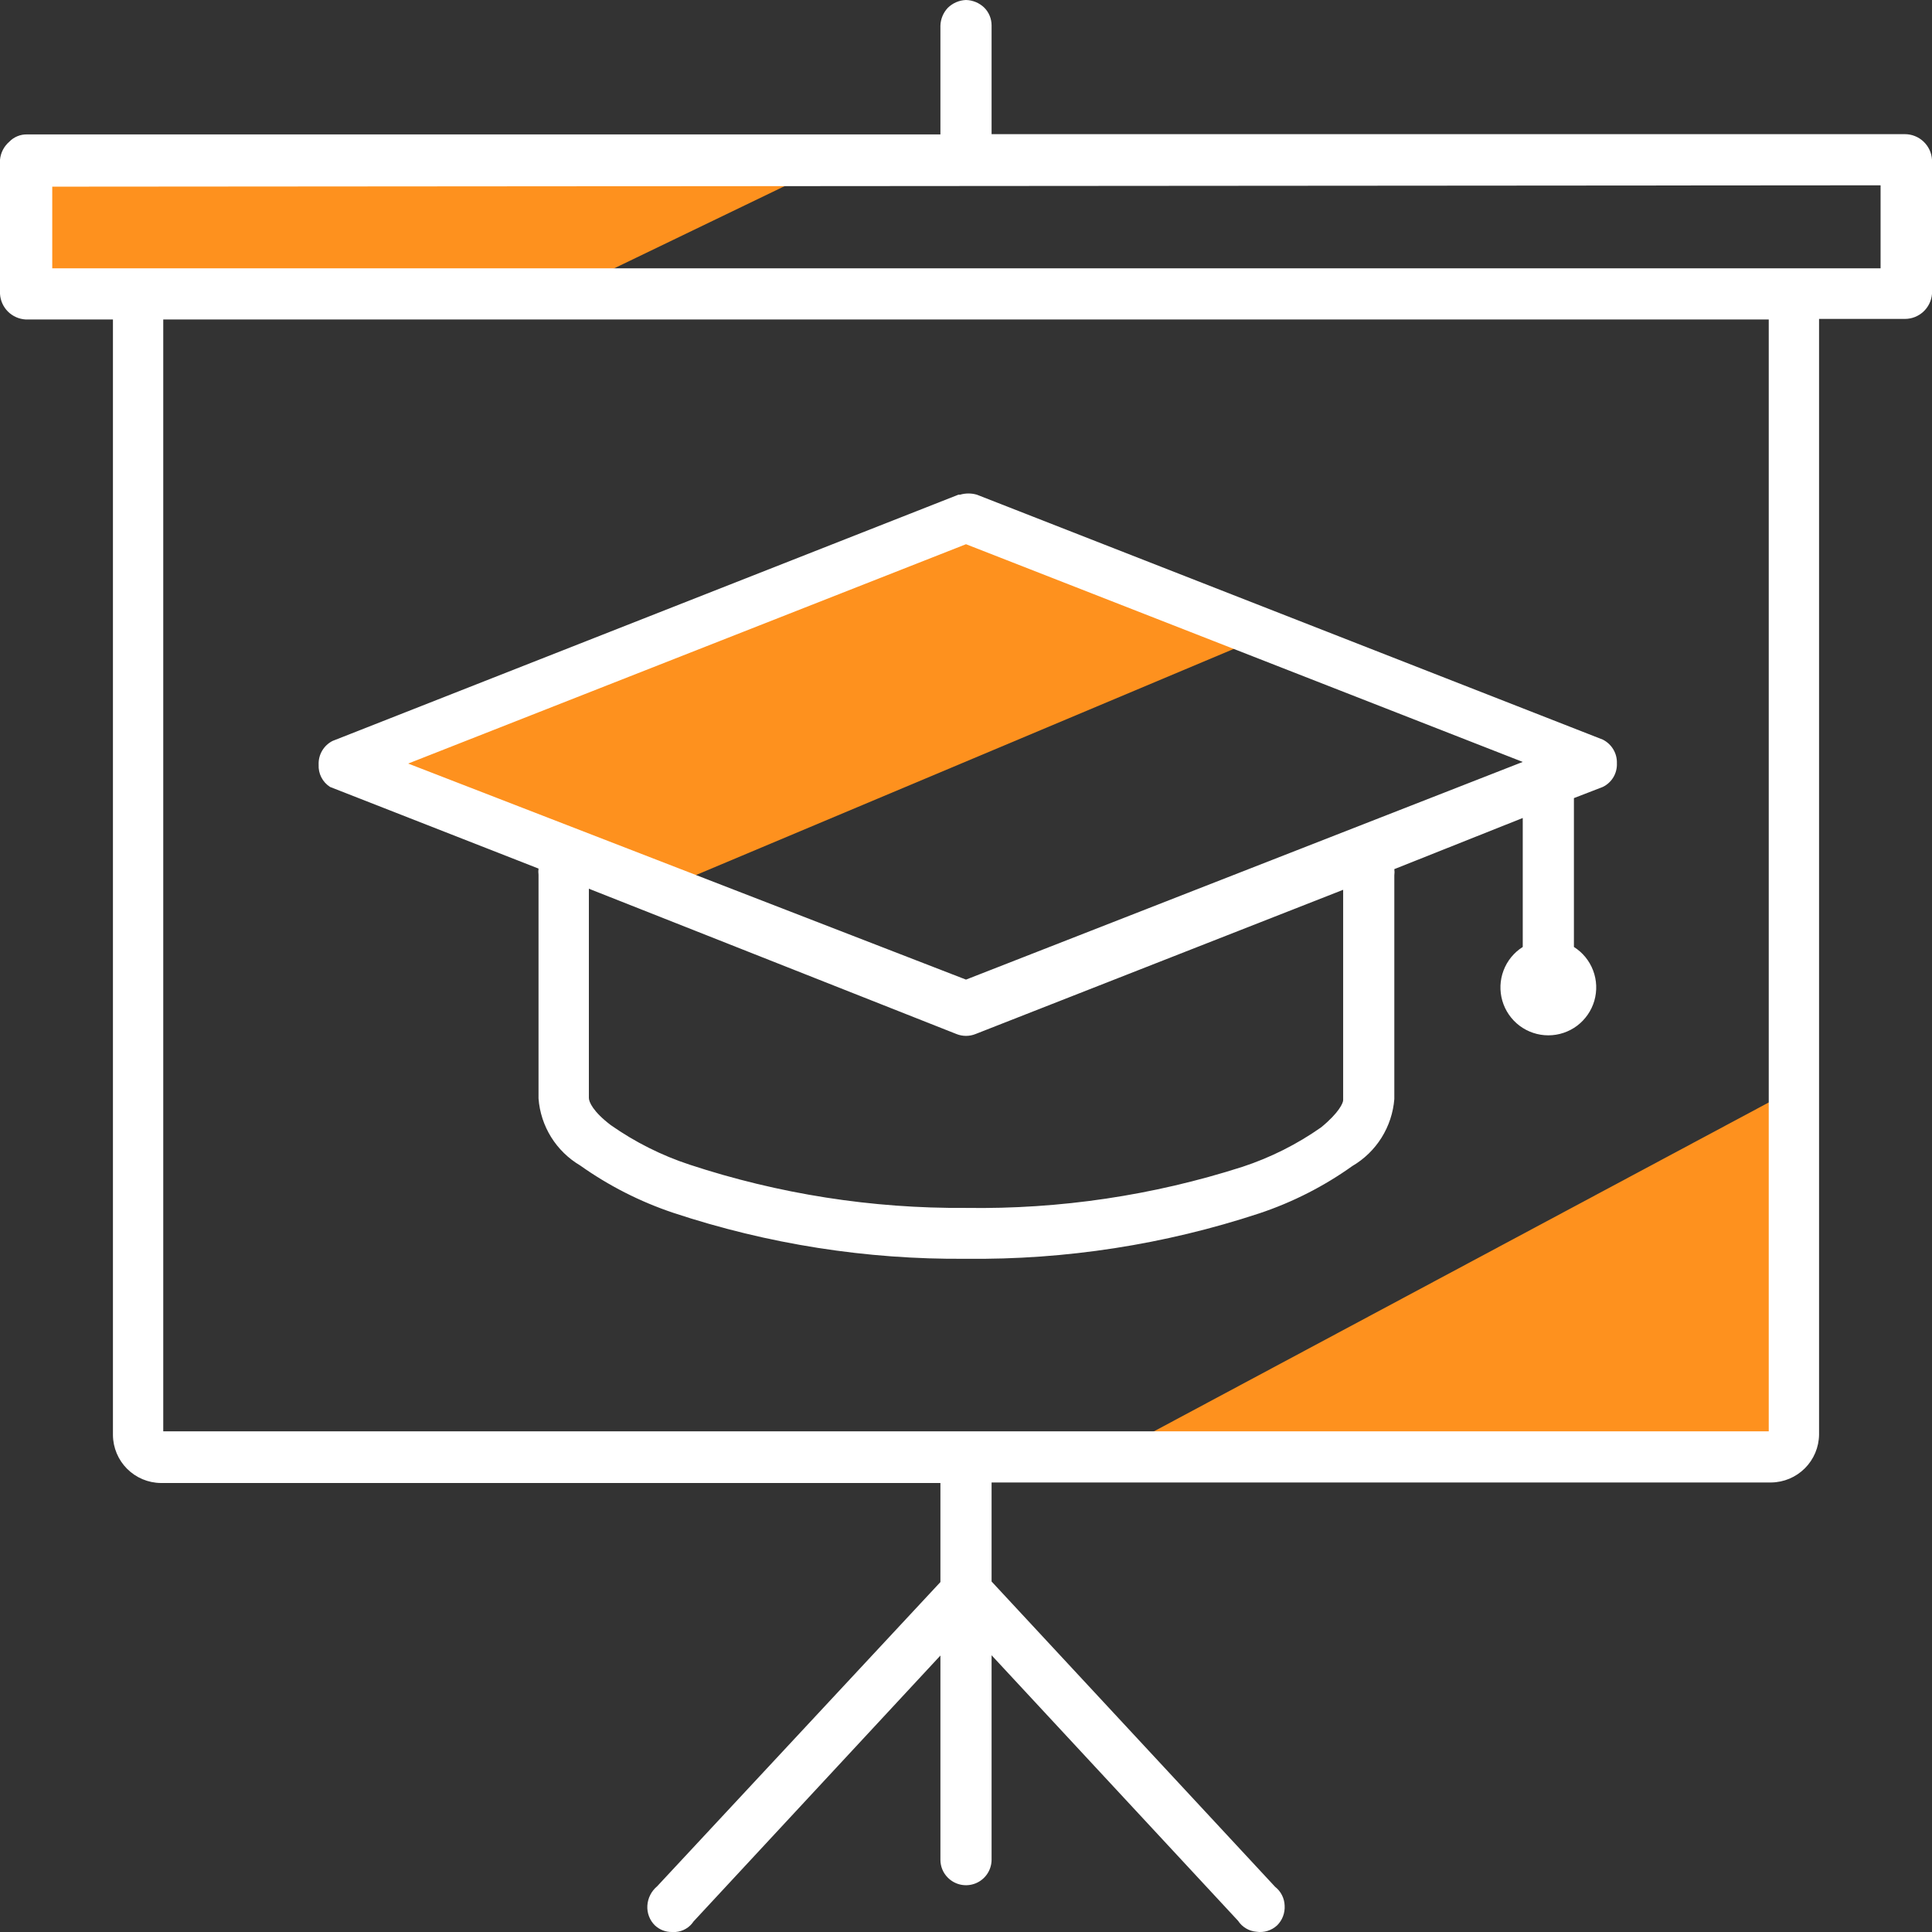 <svg width="70" height="70" viewBox="0 0 70 70" fill="none" xmlns="http://www.w3.org/2000/svg">
<rect x="0" y="0" width="70" height="70" fill="#333333" stroke="none"/>
<g clip-path="url(#clip0_9856_9450)">
<path d="M31.066 5.472L19.925 10.845H0.828V5.452L31.066 5.472Z" fill="#FE911E"/>
<path d="M39.949 52.855L64.775 39.575V52.855H39.949Z" fill="#FE911E"/>
<path d="M24.037 32.2L45.845 23.031L35 18.644L12.758 27.655L24.037 32.2Z" fill="#FE911E"/>
<path d="M69.014 4.861H35.927V0.917C35.926 0.676 35.831 0.446 35.661 0.276C35.483 0.105 35.247 0.006 35 0C34.752 0.009 34.516 0.111 34.339 0.286C34.176 0.46 34.081 0.688 34.073 0.927V4.87H0.986C0.865 4.867 0.744 4.889 0.632 4.935C0.52 4.981 0.419 5.049 0.335 5.137C0.144 5.302 0.024 5.535 0 5.787L0 10.648C0.014 10.889 0.116 11.117 0.287 11.288C0.458 11.458 0.686 11.561 0.927 11.575H4.092V51.997C4.097 52.456 4.281 52.894 4.605 53.218C4.93 53.543 5.368 53.727 5.827 53.732H34.073V57.321L23.81 68.344C23.706 68.43 23.621 68.536 23.56 68.657C23.499 68.777 23.463 68.909 23.455 69.044C23.447 69.176 23.467 69.309 23.515 69.434C23.562 69.558 23.636 69.67 23.731 69.763C23.9 69.92 24.122 70.005 24.352 70H24.48C24.611 69.99 24.738 69.95 24.85 69.883C24.963 69.817 25.059 69.725 25.131 69.615L34.073 59.983V67.387C34.074 67.628 34.169 67.858 34.339 68.028C34.468 68.159 34.632 68.248 34.812 68.286C34.991 68.323 35.177 68.306 35.347 68.238C35.517 68.169 35.663 68.052 35.766 67.9C35.869 67.749 35.925 67.57 35.927 67.387V59.973L44.859 69.596C44.932 69.707 45.029 69.801 45.144 69.869C45.258 69.938 45.387 69.979 45.52 69.99C45.654 70.011 45.79 70.001 45.92 69.962C46.05 69.922 46.169 69.855 46.269 69.763C46.364 69.67 46.438 69.558 46.485 69.434C46.533 69.309 46.553 69.176 46.545 69.044C46.541 68.912 46.508 68.783 46.448 68.665C46.389 68.547 46.304 68.445 46.2 68.363L35.927 57.301V53.713H64.173C64.632 53.708 65.07 53.523 65.394 53.199C65.719 52.874 65.903 52.436 65.908 51.977V11.555H69.014C69.263 11.556 69.502 11.463 69.685 11.295C69.868 11.126 69.98 10.896 70 10.648V5.787C69.985 5.536 69.874 5.3 69.691 5.128C69.508 4.956 69.266 4.86 69.014 4.861ZM64.085 11.575V51.859H5.915V11.575H64.085ZM68.137 6.714V9.721H1.893V6.763L68.137 6.714Z" fill="white"/>
<path d="M11.96 28.513L19.512 31.47C19.502 31.546 19.502 31.622 19.512 31.697V39.801C19.549 40.297 19.706 40.777 19.968 41.199C20.231 41.621 20.592 41.974 21.02 42.227C22.054 42.961 23.19 43.539 24.392 43.942C27.812 45.077 31.397 45.64 35 45.608C38.61 45.649 42.201 45.092 45.629 43.962C46.831 43.561 47.968 42.983 49 42.246C49.43 41.994 49.792 41.642 50.056 41.22C50.321 40.797 50.479 40.318 50.519 39.821V31.717C50.529 31.642 50.529 31.565 50.519 31.49L55.172 29.637V34.31C54.854 34.511 54.61 34.809 54.477 35.161C54.343 35.513 54.328 35.898 54.432 36.259C54.537 36.62 54.756 36.938 55.056 37.164C55.357 37.39 55.723 37.512 56.099 37.512C56.475 37.512 56.841 37.39 57.142 37.164C57.442 36.938 57.661 36.62 57.766 36.259C57.87 35.898 57.855 35.513 57.721 35.161C57.588 34.809 57.344 34.511 57.026 34.31V28.917L58.071 28.513C58.231 28.436 58.365 28.313 58.456 28.161C58.547 28.008 58.591 27.832 58.583 27.655C58.589 27.478 58.544 27.303 58.453 27.151C58.362 26.999 58.229 26.876 58.071 26.797L35.395 17.924C35.195 17.865 34.983 17.865 34.783 17.924H34.724L12.048 26.846C11.891 26.926 11.76 27.049 11.671 27.201C11.581 27.353 11.538 27.528 11.545 27.704C11.536 27.864 11.57 28.023 11.643 28.165C11.715 28.307 11.825 28.427 11.96 28.513ZM21.336 32.2L34.655 37.465C34.877 37.554 35.124 37.554 35.345 37.465L48.665 32.239V39.861C48.665 39.959 48.517 40.314 47.867 40.846C46.992 41.46 46.032 41.942 45.017 42.276C41.782 43.314 38.398 43.817 35 43.765C31.598 43.791 28.215 43.262 24.983 42.197C23.969 41.863 23.009 41.381 22.134 40.768C21.483 40.275 21.336 39.92 21.336 39.782V32.2ZM14.789 27.665L35 19.718L55.172 27.606L35 35.493L14.789 27.665Z" fill="white"/>
</g>
<defs>
<clipPath id="clip0_9856_9450">
<rect width="70" height="70" fill="white"/>
</clipPath>
</defs>
</svg>
